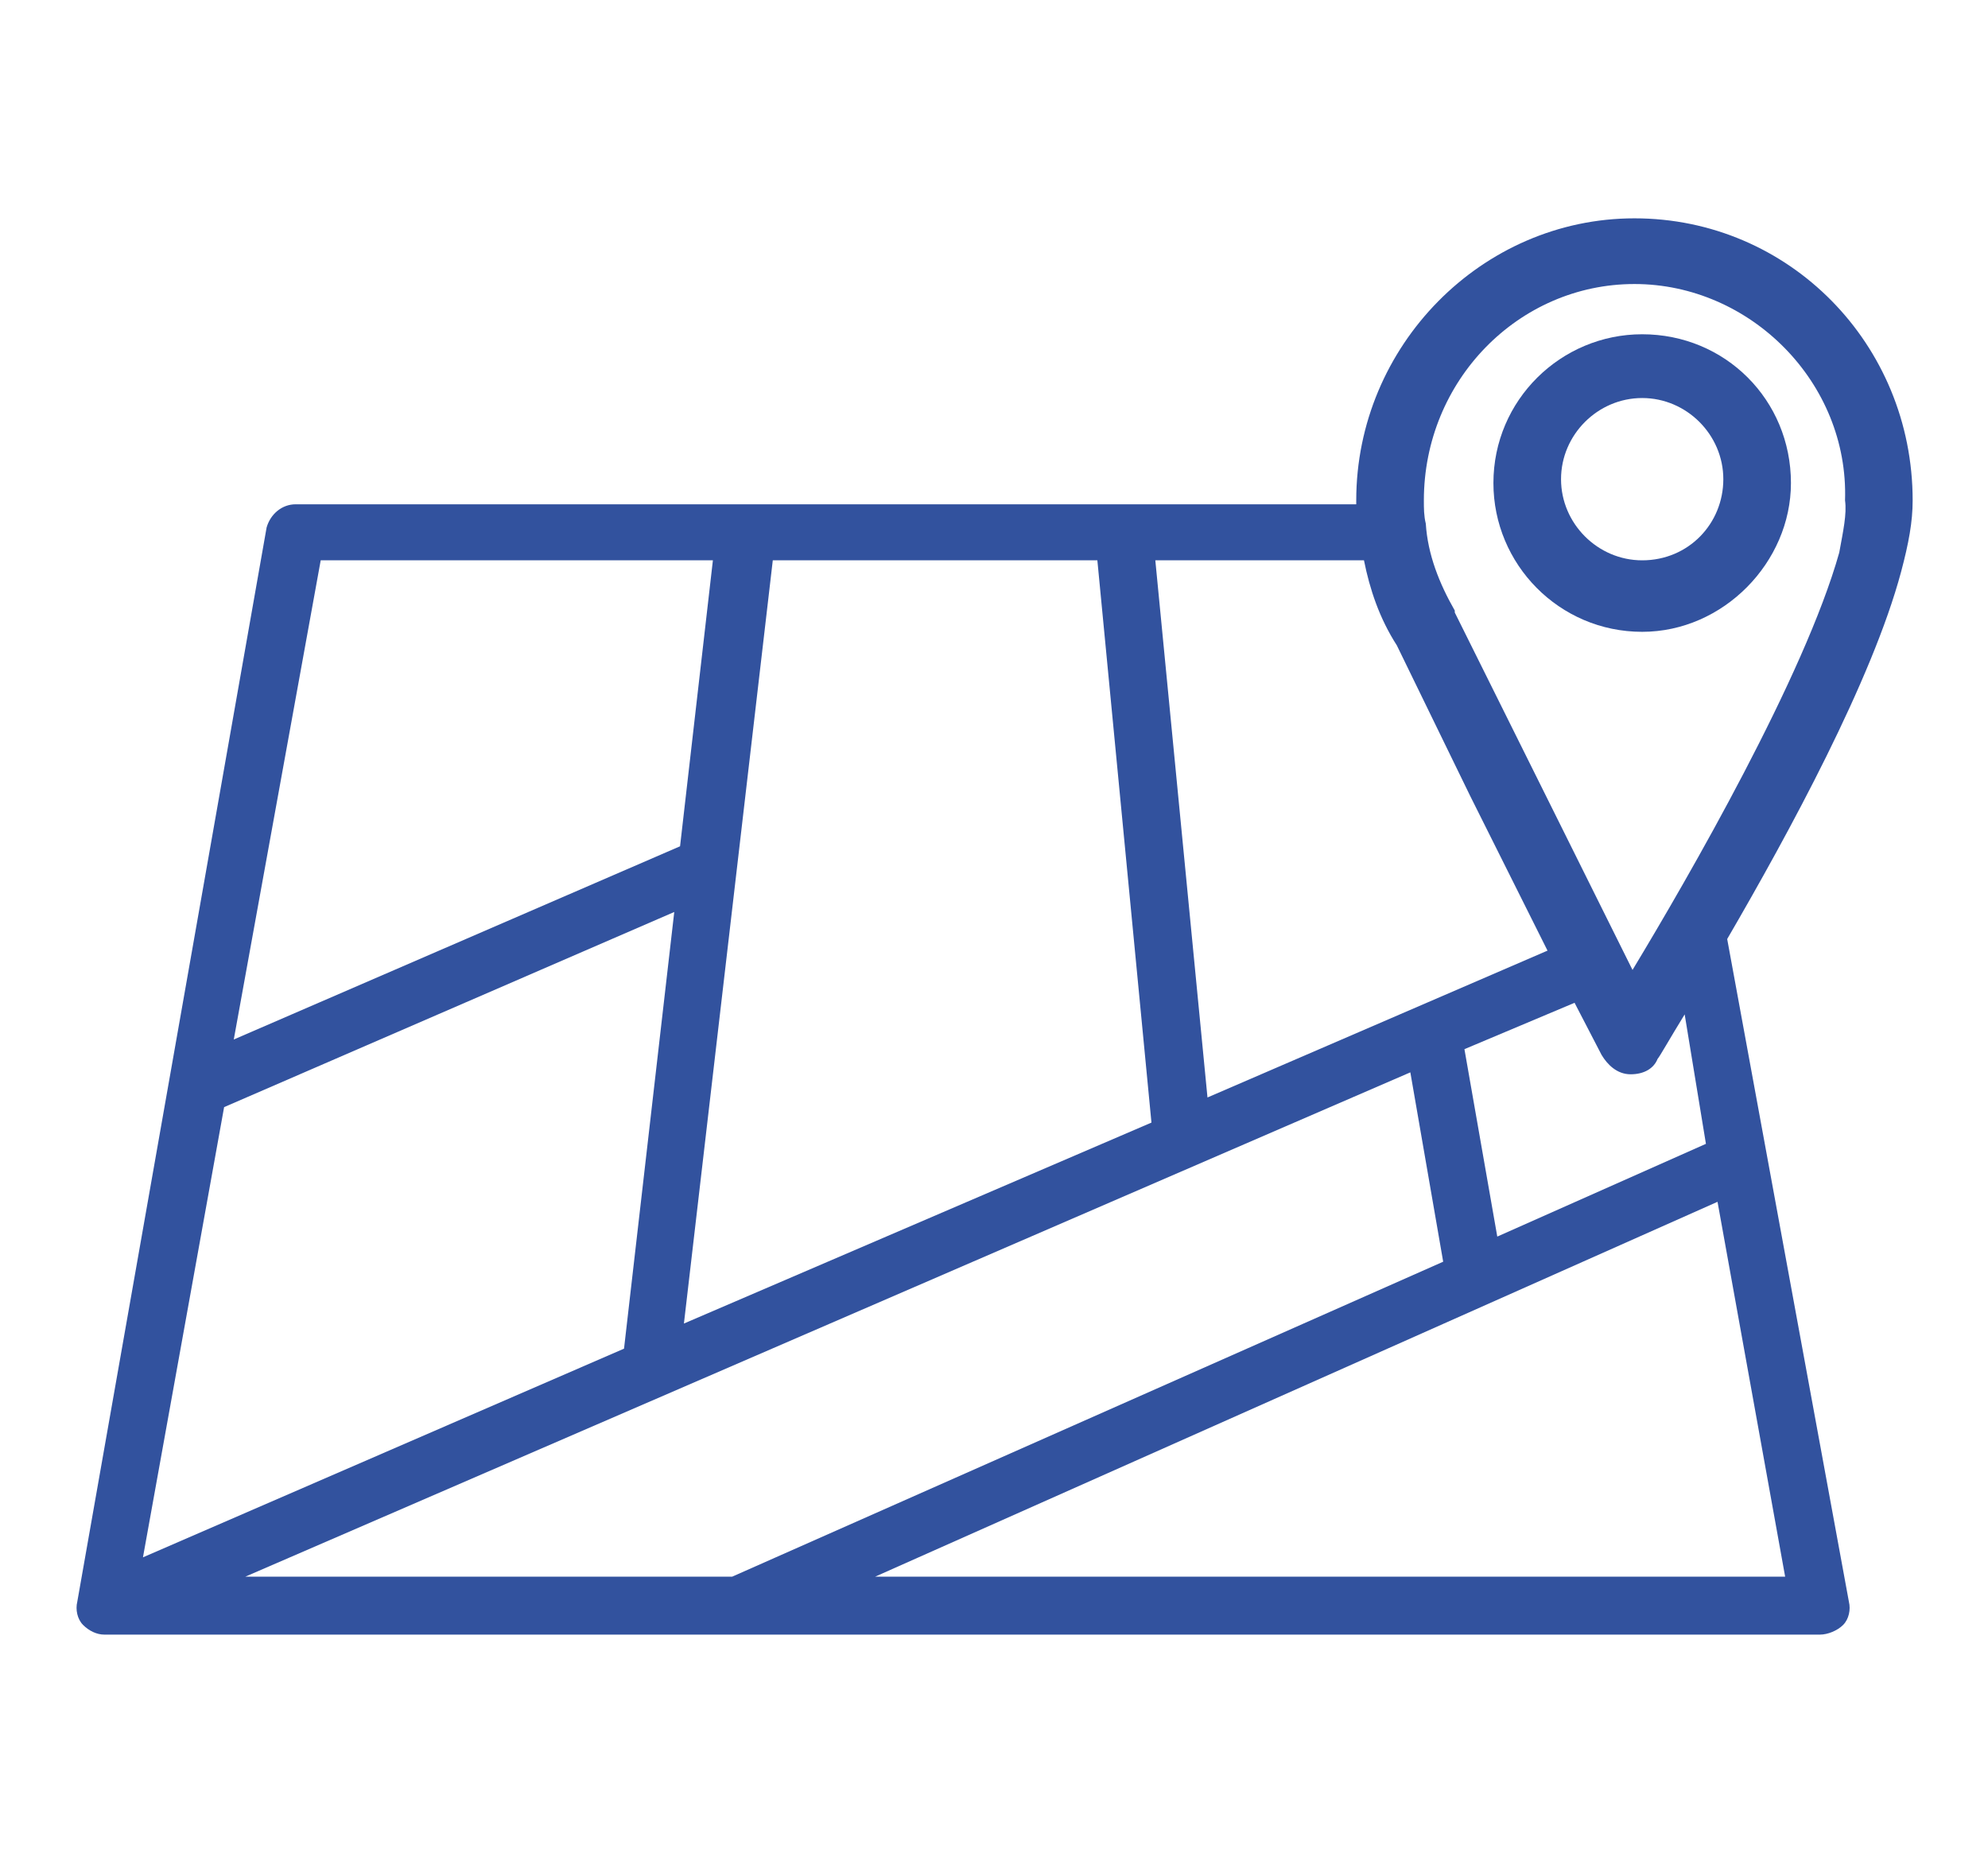 <?xml version="1.0" encoding="UTF-8"?>
<!-- Generator: Adobe Illustrator 26.4.1, SVG Export Plug-In . SVG Version: 6.00 Build 0)  -->
<svg xmlns="http://www.w3.org/2000/svg" xmlns:xlink="http://www.w3.org/1999/xlink" version="1.1" id="Layer_1" x="0px" y="0px" viewBox="0 0 102.9 95.9" style="enable-background:new 0 0 102.9 95.9;" xml:space="preserve">
<style type="text/css">
	.st0{fill:#32529E;}
	.st1{fill:none;stroke:#32529E;stroke-width:8;stroke-linejoin:round;stroke-miterlimit:10;}
	.st2{fill:none;stroke:#32529E;stroke-width:7;stroke-linecap:round;stroke-linejoin:round;stroke-miterlimit:10;}
	.st3{fill:#32529E;stroke:#32529E;stroke-miterlimit:10;}
	.st4{fill:#32529E;stroke:#32529E;stroke-width:2;stroke-miterlimit:10;}
	.st5{fill:none;stroke:#32529E;stroke-width:6;stroke-linecap:round;stroke-miterlimit:10;}
	.st6{fill:none;stroke:#32529E;stroke-width:7;stroke-linecap:round;stroke-miterlimit:10;}
	.st7{fill:#DADFEA;}
	.st8{fill:#FFFFFF;}
	.st9{fill:#E9A30A;}
	.st10{opacity:8.000000e-02;}
	.st11{opacity:0.47;}
	.st12{fill:#060606;}
	.st13{opacity:0.57;fill:#060606;}
	.st14{fill:none;stroke:#908682;stroke-miterlimit:10;}
	.st15{fill:none;stroke:#FFFFFF;stroke-width:2;stroke-miterlimit:10;}
	.st16{fill:#1C468A;}
	.st17{fill:#F6E60C;}
	.st18{fill:#34519D;}
	.st19{fill:#E1221C;}
	.st20{fill:#E8A200;}
	.st21{fill:#56B79B;}
	.st22{fill:#54B99C;}
	.st23{fill:none;stroke:#32529E;stroke-width:3;stroke-linejoin:round;stroke-miterlimit:10;}
</style>
<g>
	<path class="st0" d="M99,25.9c0-8.1-6.4-14.6-14.4-14.6c-7.9,0-14.4,6.6-14.4,14.6c0,0.1,0,0.1,0,0.2l-10.6,0H15.3   c-0.7,0-1.3,0.5-1.5,1.2L4,82.9c-0.1,0.4,0,0.9,0.3,1.2c0.3,0.3,0.7,0.5,1.1,0.5h88.8c0.4,0,0.9-0.2,1.2-0.5   c0.3-0.3,0.4-0.8,0.3-1.2l-6.3-34.3c3.2-5.5,7.5-13.4,9-19C98.8,28.1,99,27,99,25.9z M11.6,57.3l23.3-10.1l-2.6,22.6L7.4,80.6   L11.6,57.3z M59.6,58.1L35.4,68.5L40,29h16.8L59.6,58.1z M73,55.5l1.7,9.8L37.9,81.6H12.7L73,55.5z M62.5,56.8L59.8,29l10.8,0   c0.3,1.5,0.8,3,1.7,4.4l3.8,7.8l4,8L62.5,56.8z M16.6,29h20.3l-1.7,14.8l-23.1,10L16.6,29z M45.3,81.6l43.6-19.4l3.5,19.4H45.3z    M88.3,59.2L77.5,64l-1.7-9.7l5.7-2.4l1.4,2.7c0.3,0.5,0.8,1,1.5,1c0.7,0,1.2-0.3,1.4-0.8c0.1-0.1,0.6-1,1.4-2.3L88.3,59.2z    M95.2,28.6c-1.8,6.4-7.8,16.8-10.7,21.6l-9.2-18.5v-0.1c-0.8-1.4-1.4-2.9-1.5-4.5c-0.1-0.4-0.1-0.8-0.1-1.2   c0-6.2,4.9-11.2,10.9-11.2c6,0,11.1,5.1,10.9,11.2C95.6,26.6,95.4,27.5,95.2,28.6z"></path>
	<path class="st0" d="M85,17.3c-4.2,0-7.7,3.4-7.7,7.7c0,4.2,3.4,7.7,7.7,7.7c4.2,0,7.7-3.6,7.7-7.7C92.7,20.7,89.3,17.3,85,17.3z    M85,29c-2.3,0-4.2-1.9-4.2-4.2s1.9-4.2,4.2-4.2c2.3,0,4.2,1.9,4.2,4.2S87.4,29,85,29z"></path>
</g>
</svg>
